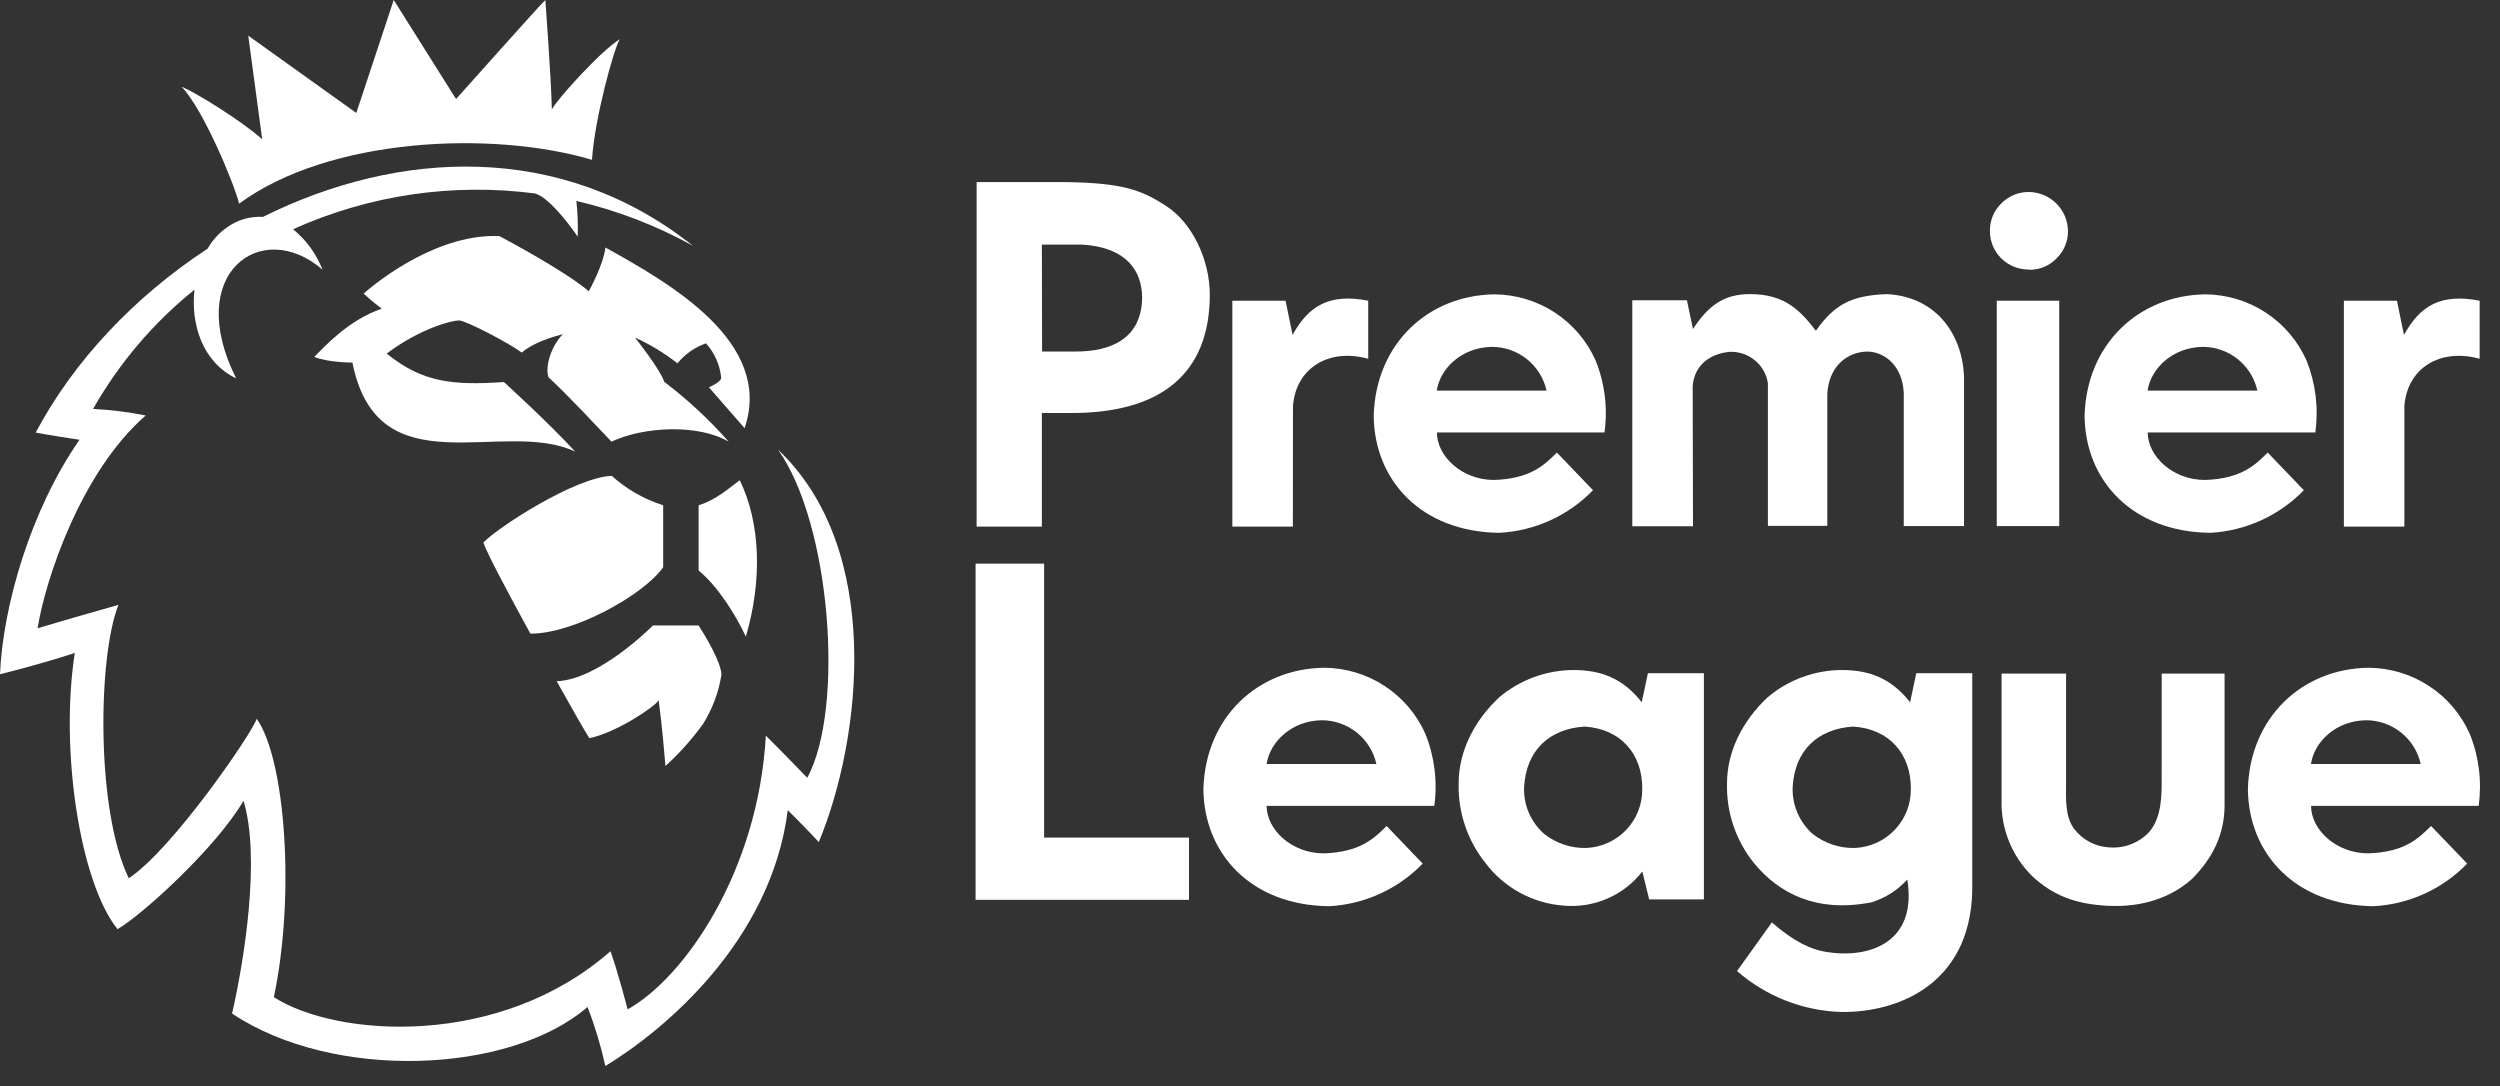 <?xml version="1.0" encoding="UTF-8"?> <svg xmlns="http://www.w3.org/2000/svg" width="122" height="53" viewBox="0 0 122 53" fill="none"><rect x="0" y="0" width="122" height="53" fill="#333333" stroke="none"/><path d="M37.97 21.946C40.541 25.559 41.229 34.573 39.395 37.956C39.395 37.956 38.201 36.721 37.373 35.899C37.008 42.486 33.428 47.7 30.628 49.257C30.628 49.257 30.168 47.472 29.792 46.419C24.377 51.177 16.436 50.627 13.364 48.662C14.418 43.676 13.921 37.041 12.527 35.076C12.343 35.715 8.443 41.433 6.285 42.858C4.679 39.565 4.771 32.063 5.78 29.517C5.78 29.517 3.349 30.204 1.835 30.66C2.2 28.328 3.945 23.022 7.11 20.276C6.263 20.105 5.405 19.999 4.542 19.956C5.809 17.723 7.488 15.748 9.491 14.136C9.304 15.829 9.881 17.674 11.524 18.464C8.945 13.327 12.776 10.589 15.737 13.158C15.437 12.388 14.943 11.709 14.301 11.187C18 9.52 22.092 8.915 26.117 9.442C26.903 9.67 28.111 11.421 28.192 11.551C28.211 10.969 28.19 10.385 28.128 9.806C30.117 10.269 32.033 11.006 33.818 11.996C27.369 6.876 19.425 7.304 12.831 10.584C12.22 10.549 11.615 10.72 11.114 11.07C10.708 11.345 10.372 11.709 10.132 12.135C6.563 14.47 3.58 17.635 1.743 21.11C1.743 21.11 2.328 21.226 3.881 21.46C1.483 24.906 0.137 29.609 0 32.903C0 32.903 1.996 32.413 3.65 31.863C2.914 36.588 3.898 43.056 5.735 45.343C6.929 44.657 10.553 41.363 11.883 39.076C12.72 41.822 11.931 46.808 11.326 49.46C16.236 52.753 24.863 52.434 28.671 49.14C29.034 50.077 29.325 51.041 29.541 52.022C32.329 50.33 37.627 45.985 38.444 39.534C38.444 39.534 39.317 40.404 39.958 41.091C42.055 36.035 43.111 26.81 37.97 21.946Z" fill="white"></path><path d="M11.669 9.939C16.069 6.698 24.04 6.359 28.889 7.799C29.014 5.787 29.973 2.312 30.249 1.909C29.293 2.501 27.124 4.917 26.931 5.342C26.89 3.711 26.613 0 26.613 0C26.508 0.064 22.256 4.833 22.256 4.833L19.214 0L17.387 5.512L12.115 1.74L12.795 6.798C11.816 5.909 9.477 4.467 8.861 4.233C9.904 5.3 11.434 8.966 11.669 9.939Z" fill="white"></path><path d="M28.733 14.214C27.542 13.191 24.372 11.523 24.372 11.523C21.486 11.382 18.603 13.566 17.744 14.328C18.126 14.684 18.628 15.064 18.628 15.064C16.983 15.62 15.767 16.988 15.338 17.416C16.004 17.694 17.198 17.694 17.198 17.694C18.436 23.917 24.561 20.379 28.072 22.041C26.761 20.615 24.592 18.644 24.592 18.644C22.136 18.808 20.641 18.686 18.871 17.255C20.516 16.018 22.066 15.637 22.398 15.637C22.73 15.637 24.854 16.749 25.465 17.207C25.989 16.732 26.942 16.446 27.467 16.304C26.775 17.041 26.608 18.061 26.775 18.416C27.801 19.37 29.112 20.796 29.842 21.554C31.39 20.818 34.061 20.676 35.561 21.554C34.612 20.48 33.558 19.501 32.416 18.633C32.201 17.991 30.985 16.471 30.985 16.471C31.725 16.807 32.421 17.23 33.06 17.73C33.425 17.282 33.907 16.944 34.454 16.754C34.871 17.218 35.13 17.802 35.193 18.422C35.218 18.639 34.596 18.9 34.596 18.9L36.336 20.896C37.766 16.69 32.667 13.814 29.544 12.079C29.449 12.93 28.733 14.214 28.733 14.214Z" fill="white"></path><path d="M36.099 23.433C35.541 23.853 34.911 24.412 34.092 24.656V27.839C35.037 28.62 35.912 30.018 36.397 31.068C37.209 28.314 37.114 25.507 36.099 23.433Z" fill="white"></path><path d="M32.142 34.173C32.307 35.39 32.421 36.746 32.474 37.38C33.155 36.763 33.769 36.076 34.306 35.332C34.768 34.597 35.074 33.776 35.207 32.919C35.207 32.591 34.897 31.782 34.092 30.523H31.861C31.861 30.523 29.271 33.161 27.166 33.245C27.896 34.554 28.518 35.638 28.758 36.024C30.082 35.757 31.997 34.459 32.142 34.173Z" fill="white"></path><path d="M32.363 27.68V24.659C31.434 24.362 30.578 23.873 29.853 23.222C28.061 23.289 24.294 25.737 23.588 26.474C23.747 26.963 24.776 28.906 25.883 30.921C27.977 30.938 31.42 29.034 32.363 27.68Z" fill="white"></path><path d="M50.843 20.154H52.198C56.659 20.184 59.035 18.23 59.038 14.383C59.038 12.657 58.17 10.881 56.938 10.073C55.706 9.264 54.788 8.922 51.953 8.886H47.659V25.698H50.843V20.154ZM50.843 11.935H52.795C54.998 12.063 55.714 13.241 55.736 14.481C55.736 16.501 54.242 17.168 52.463 17.154H50.854L50.843 11.935Z" fill="white"></path><path d="M63.097 19.82C63.234 17.966 64.834 16.974 66.769 17.508V14.675C64.912 14.314 63.878 14.884 63.078 16.343L62.735 14.675H60.139V25.698H63.092L63.097 19.82Z" fill="white"></path><path d="M73.171 26.001C74.902 25.909 76.534 25.166 77.738 23.922L75.976 22.085C75.36 22.7 74.679 23.364 72.909 23.422C71.342 23.422 70.121 22.266 70.121 21.104H78.299C78.465 19.914 78.315 18.702 77.864 17.588C77.439 16.635 76.749 15.824 75.874 15.252C74.999 14.68 73.977 14.372 72.931 14.364C69.675 14.409 67.132 16.788 67.037 20.293C67.07 23.456 69.368 25.96 73.171 26.001ZM72.797 16.927C73.42 16.925 74.025 17.136 74.512 17.524C74.998 17.913 75.337 18.455 75.471 19.061H70.115C70.277 17.974 71.336 16.952 72.797 16.927V16.927Z" fill="white"></path><path d="M82.603 18.839C82.687 17.785 83.482 17.26 84.399 17.171C84.845 17.15 85.283 17.294 85.629 17.575C85.975 17.856 86.204 18.255 86.273 18.694V25.662H89.173V19.217C89.237 17.994 90.009 17.232 91.024 17.16C91.813 17.104 92.825 17.716 92.903 19.156V25.673H95.845V18.75C95.909 16.498 94.601 14.478 92.07 14.353C90.338 14.422 89.529 14.853 88.615 16.14C87.898 15.214 87.134 14.339 85.383 14.353C84.137 14.353 83.362 14.909 82.618 16.057L82.322 14.653H79.656V25.682H82.618L82.603 18.839Z" fill="white"></path><path d="M100.49 14.675H97.442V25.673H100.49V14.675Z" fill="white"></path><path d="M50.952 27.505H47.609V43.912H58.023V40.874H50.952V27.505Z" fill="white"></path><path d="M80.117 34.27C79.171 33.067 78.089 32.708 76.821 32.697C75.477 32.694 74.175 33.169 73.151 34.037C71.9 35.215 71.183 36.711 71.183 38.225C71.145 39.636 71.609 41.014 72.493 42.117C72.946 42.718 73.523 43.214 74.186 43.573C74.848 43.932 75.581 44.144 76.333 44.196C77.058 44.257 77.787 44.137 78.453 43.845C79.119 43.554 79.701 43.101 80.147 42.528L80.479 43.892H83.15V32.853H80.418L80.117 34.27ZM77.426 41.38C76.673 41.403 75.937 41.158 75.349 40.691C75.027 40.405 74.773 40.051 74.604 39.656C74.436 39.26 74.358 38.833 74.376 38.403C74.479 36.602 75.619 35.568 77.32 35.457C79.115 35.563 80.164 36.825 80.142 38.514C80.149 39.249 79.87 39.959 79.364 40.493C78.857 41.028 78.162 41.345 77.426 41.38V41.38Z" fill="white"></path><path d="M105.489 38.278C105.489 39.126 105.403 40.224 104.653 40.816C104.165 41.216 103.539 41.409 102.91 41.352C102.585 41.332 102.267 41.244 101.979 41.092C101.69 40.941 101.438 40.73 101.237 40.474C100.752 39.848 100.824 38.934 100.824 38.203V32.872H97.677V39.04C97.657 39.729 97.78 40.414 98.037 41.054C98.295 41.694 98.682 42.274 99.174 42.758C100.127 43.642 101.201 44.126 102.896 44.204C104.591 44.282 105.963 43.784 106.956 42.903C107.982 41.883 108.559 40.71 108.559 39.29V32.872H105.492L105.489 38.278Z" fill="white"></path><path d="M99.023 13.166C99.272 13.169 99.519 13.122 99.749 13.026C99.979 12.931 100.186 12.789 100.359 12.61C100.539 12.436 100.681 12.226 100.777 11.995C100.873 11.764 100.921 11.515 100.917 11.265C100.909 10.764 100.707 10.287 100.352 9.933C99.996 9.579 99.517 9.377 99.015 9.369C98.764 9.366 98.515 9.413 98.283 9.509C98.051 9.605 97.841 9.746 97.665 9.925C97.486 10.098 97.344 10.306 97.249 10.535C97.153 10.764 97.105 11.011 97.108 11.259C97.105 11.509 97.152 11.756 97.246 11.987C97.341 12.218 97.48 12.428 97.657 12.604C97.834 12.781 98.045 12.92 98.276 13.014C98.508 13.108 98.756 13.155 99.007 13.152L99.023 13.166Z" fill="white"></path><path d="M117.333 19.82C117.47 17.966 119.071 16.974 121.006 17.508V14.675C119.149 14.314 118.114 14.884 117.314 16.343L116.971 14.675H114.381V25.698H117.333V19.82Z" fill="white"></path><path d="M107.859 26.001C109.59 25.909 111.222 25.166 112.426 23.922L110.664 22.085C110.048 22.7 109.368 23.364 107.597 23.422C106.03 23.422 104.809 22.266 104.809 21.104H112.987C113.153 19.915 113.005 18.703 112.557 17.588C112.132 16.635 111.441 15.824 110.565 15.252C109.69 14.681 108.668 14.372 107.622 14.364C104.366 14.409 101.823 16.788 101.728 20.293C101.759 23.456 104.056 25.96 107.859 26.001ZM107.486 16.927C108.109 16.925 108.713 17.136 109.2 17.524C109.686 17.913 110.025 18.455 110.159 19.061H104.803C104.965 17.974 106.025 16.952 107.486 16.927Z" fill="white"></path><path d="M96.246 32.853H93.514L93.213 34.27C92.267 33.067 91.186 32.708 89.917 32.697C88.574 32.693 87.273 33.168 86.251 34.037C84.999 35.215 84.279 36.711 84.279 38.225C84.241 39.636 84.706 41.015 85.593 42.117C86.811 43.606 88.659 44.557 91.331 44.032C92.003 43.825 92.606 43.441 93.076 42.92C93.575 45.977 91.244 46.811 89.089 46.45C88.411 46.338 87.561 45.977 86.468 45.013L84.767 47.386C86.181 48.623 87.984 49.33 89.864 49.385C92.761 49.41 96.363 47.911 96.246 43.036V32.853ZM90.53 41.38C89.778 41.403 89.042 41.158 88.453 40.691C88.132 40.405 87.878 40.051 87.71 39.656C87.542 39.26 87.465 38.832 87.483 38.403C87.583 36.602 88.727 35.568 90.424 35.457C92.223 35.563 93.271 36.825 93.249 38.514C93.255 39.249 92.975 39.959 92.468 40.493C91.962 41.027 91.267 41.345 90.53 41.38V41.38Z" fill="white"></path><path d="M120.523 35.81C120.099 34.857 119.408 34.045 118.533 33.474C117.659 32.902 116.637 32.594 115.591 32.586C112.334 32.63 109.791 35.01 109.697 38.514C109.73 41.677 112.025 44.181 115.831 44.223C117.562 44.131 119.194 43.388 120.398 42.144L118.636 40.307C118.019 40.921 117.339 41.586 115.569 41.644C114.004 41.644 112.78 40.488 112.78 39.326H120.958C121.123 38.136 120.973 36.924 120.523 35.81V35.81ZM112.775 37.283C112.934 36.196 113.993 35.173 115.454 35.148C116.078 35.146 116.683 35.357 117.17 35.745C117.657 36.134 117.996 36.676 118.131 37.283H112.775Z" fill="white"></path><path d="M64.622 32.586C61.363 32.63 58.82 35.01 58.725 38.514C58.762 41.677 61.056 44.181 64.859 44.223C66.591 44.131 68.223 43.388 69.427 42.144L67.667 40.307C67.051 40.921 66.371 41.586 64.6 41.644C63.033 41.644 61.812 40.488 61.812 39.326H69.993C70.156 38.136 70.006 36.925 69.558 35.81C69.133 34.856 68.442 34.045 67.566 33.473C66.691 32.901 65.669 32.593 64.622 32.586V32.586ZM61.812 37.283C61.974 36.196 63.033 35.173 64.494 35.148C65.117 35.147 65.722 35.358 66.208 35.746C66.695 36.134 67.033 36.677 67.168 37.283H61.812Z" fill="white"></path></svg> 
